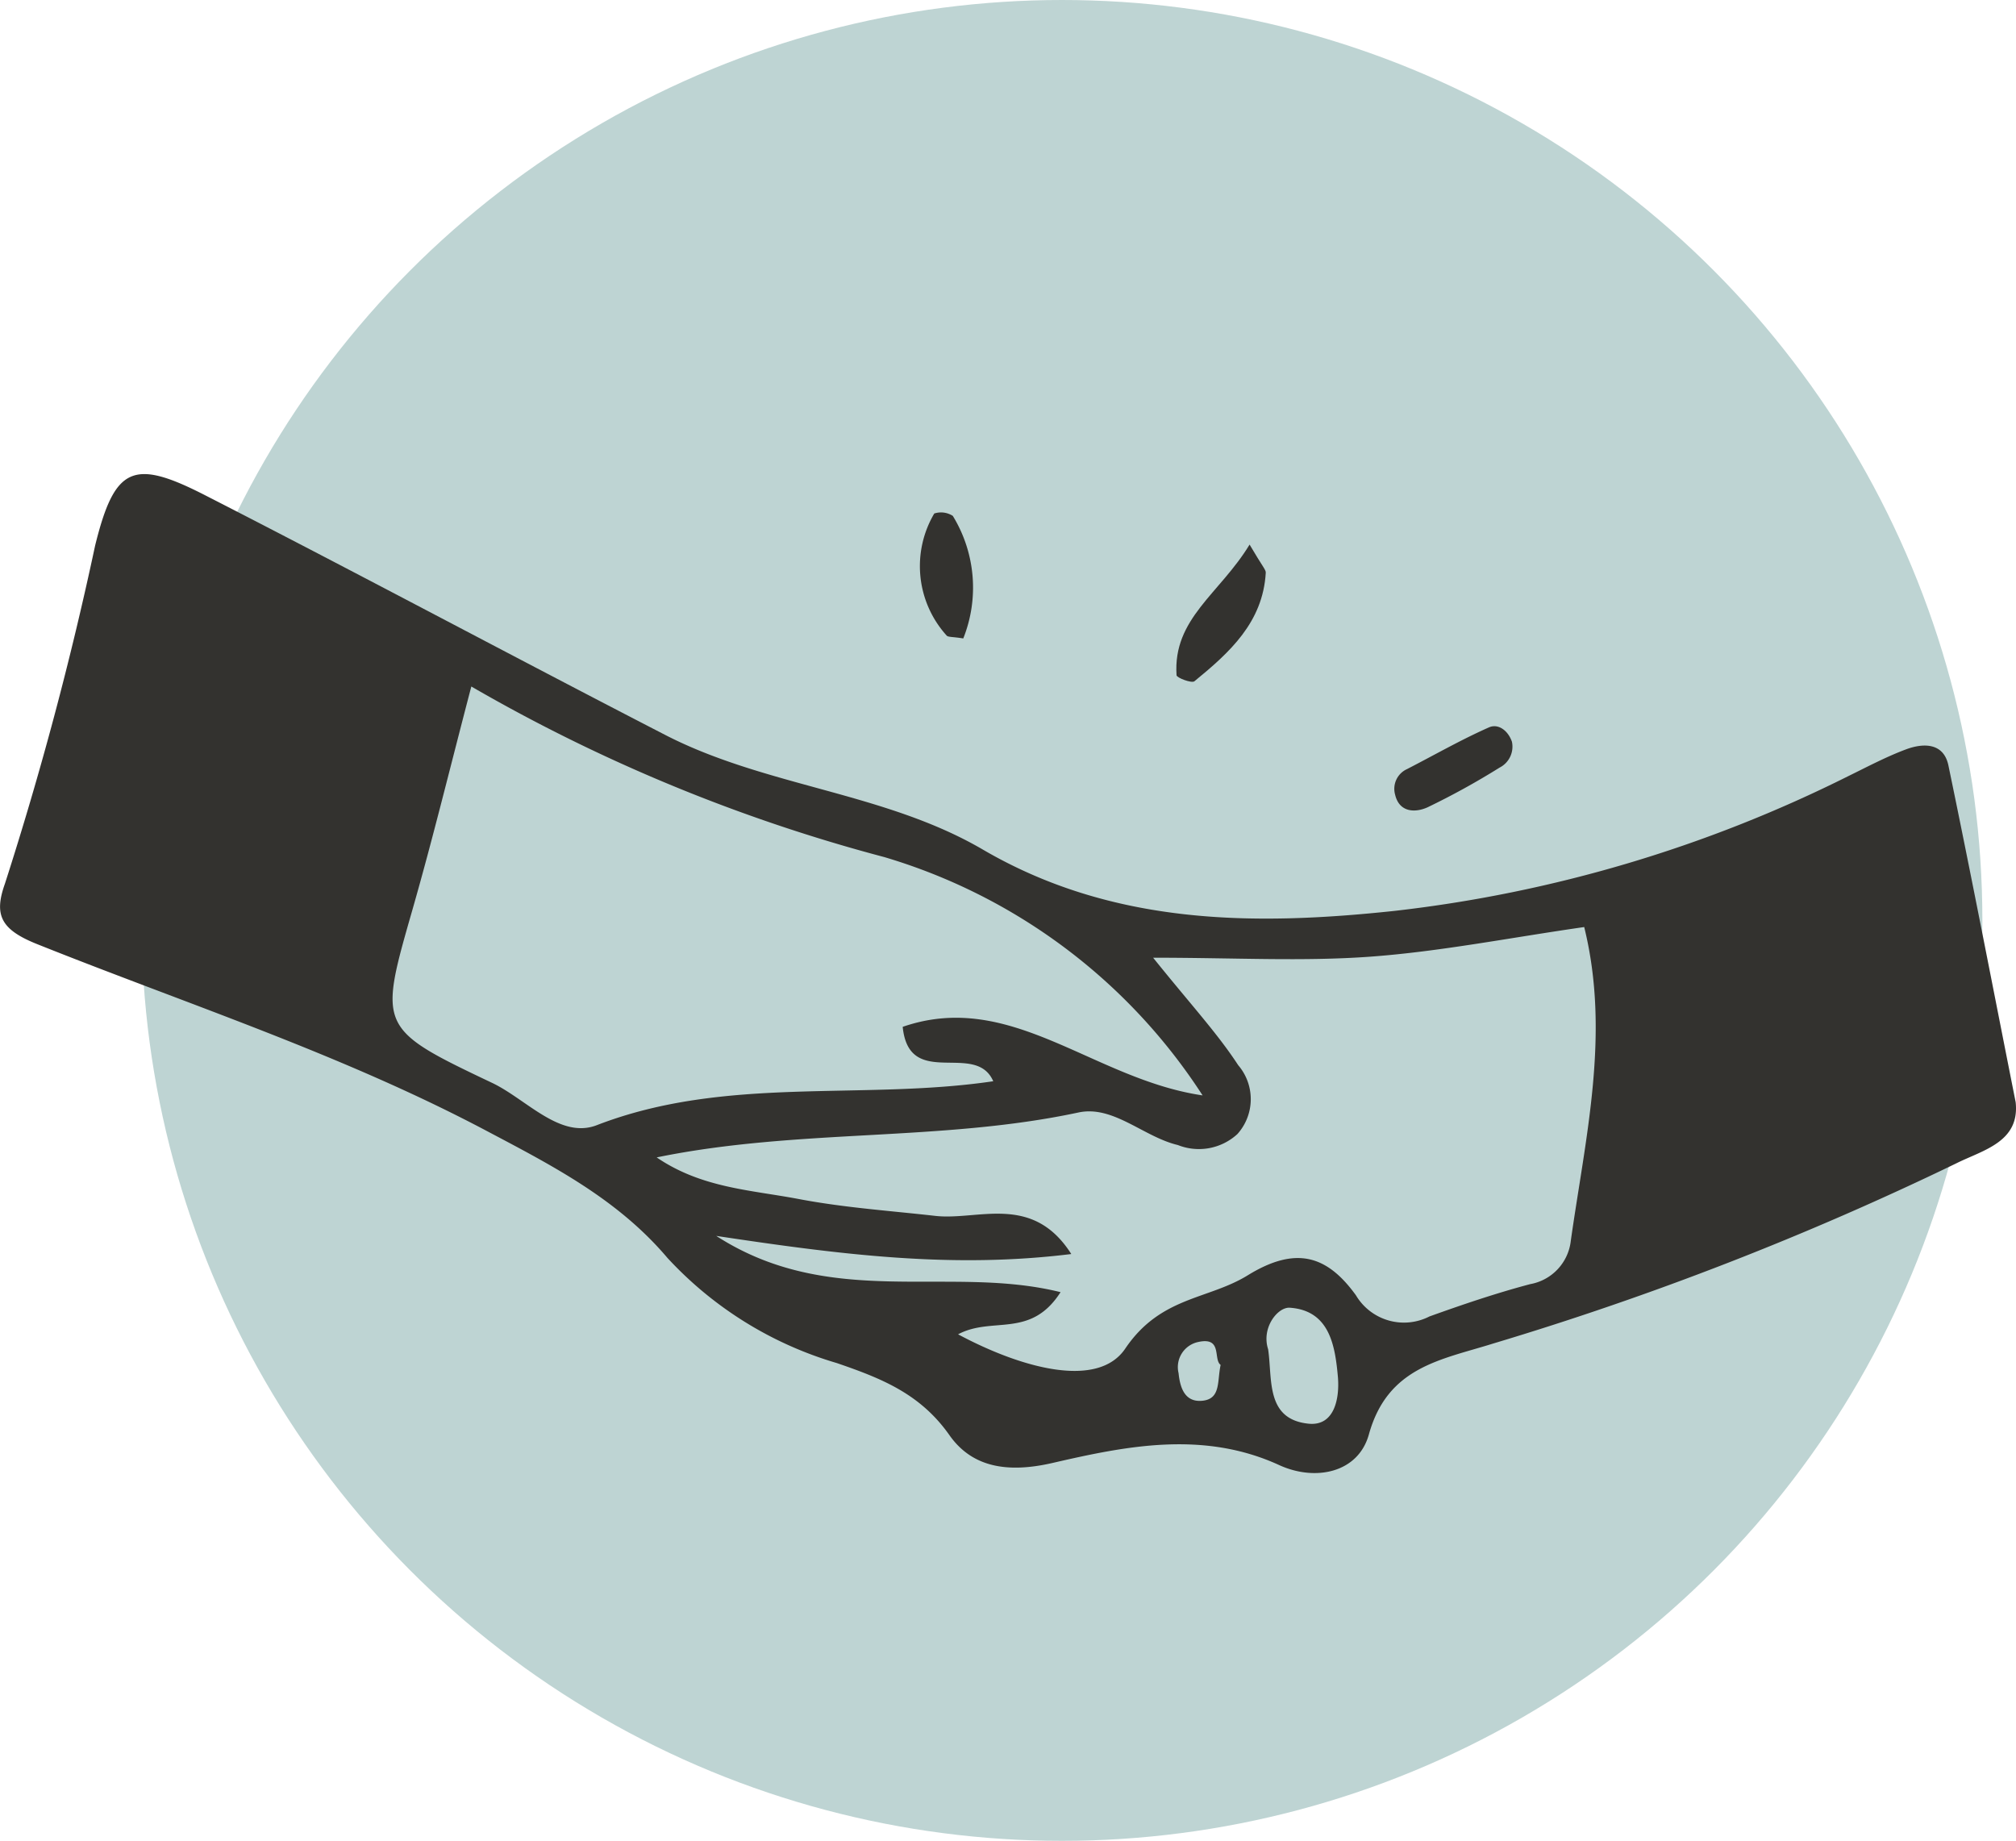 <svg xmlns="http://www.w3.org/2000/svg" width="84.6" height="77.251" viewBox="0 0 84.6 77.251"><defs><style>.a{fill:#bed4d3;}.b{fill:#33322f;}</style></defs><g transform="translate(-768.635 -2609.656)"><circle class="a" cx="38.625" cy="38.625" r="38.625" transform="translate(774.574 2609.656)"/><path class="b" d="M853.221,2655.909c.18,1.675-1.371,2.007-2.493,2.567a130.921,130.921,0,0,1-19.434,7.561c-2.185.686-4.425.97-5.215,3.815-.449,1.615-2.25,1.98-3.765,1.285-3.183-1.46-6.427-.8-9.5-.091-1.936.447-3.4.168-4.338-1.166-1.228-1.746-2.87-2.386-4.716-3.021a15.685,15.685,0,0,1-7.117-4.416c-2.092-2.471-4.833-3.873-7.59-5.331-6.043-3.2-12.539-5.309-18.857-7.835-1.529-.611-1.823-1.221-1.355-2.535a144.887,144.887,0,0,0,3.784-14.183c.823-3.346,1.607-3.663,4.631-2.113,6.451,3.3,12.842,6.725,19.284,10.046,4.233,2.183,9.214,2.407,13.334,4.813,5.456,3.186,11.389,3.205,17.265,2.578a56.929,56.929,0,0,0,19.062-5.659c.8-.392,1.588-.811,2.418-1.121.738-.276,1.582-.277,1.78.676C851.366,2646.43,852.266,2651.1,853.221,2655.909Zm-44.381,9.741c2.672,1.431,5.866,2.3,7.015.6,1.482-2.194,3.467-2.046,5.14-3.076,2.045-1.259,3.346-.813,4.54.837a2.344,2.344,0,0,0,3.086.889c1.392-.5,2.8-.978,4.232-1.357a2.082,2.082,0,0,0,1.7-1.821c.617-4.354,1.665-8.7.562-13.163-3.148.452-6.041,1.027-8.961,1.242-2.832.208-5.692.045-9.129.045,1.58,1.966,2.69,3.162,3.57,4.51a2.192,2.192,0,0,1-.032,2.889,2.388,2.388,0,0,1-2.5.462c-1.436-.339-2.706-1.679-4.171-1.366-5.791,1.238-11.762.667-17.7,1.885,1.888,1.288,3.951,1.364,5.963,1.747,1.912.363,3.821.491,5.736.708,1.8.2,4.07-.959,5.7,1.6-5,.617-9.607.037-14.9-.761,4.814,3.106,9.771,1.2,14.45,2.361C811.88,2665.847,810.286,2664.881,808.84,2665.65Zm10.261-10.026a24.048,24.048,0,0,0-13.354-10,70.628,70.628,0,0,1-17.333-7.159c-.878,3.345-1.609,6.355-2.461,9.331-1.425,4.975-1.482,5.017,3.328,7.3,1.441.683,2.856,2.375,4.4,1.777,5.41-2.091,11.1-1.025,16.635-1.843-.741-1.705-3.532.377-3.8-2.283C811.066,2651.172,814.494,2654.946,819.1,2655.624Zm2.75,10.653c.185,1.263-.112,2.941,1.7,3.124,1.1.11,1.3-1.092,1.229-1.952-.117-1.309-.341-2.8-2.021-2.915C822.256,2664.5,821.558,2665.372,821.851,2666.277Zm-1.993.657c-.32-.231.087-1.18-.926-.965a1.077,1.077,0,0,0-.839,1.312c.06.586.248,1.241,1.014,1.155S819.708,2667.614,819.858,2666.934Z"/><path class="b" d="M821.073,2632.509c.539.922.686,1.055.679,1.179-.119,2.088-1.526,3.356-2.994,4.557-.115.094-.742-.144-.75-.253C817.85,2635.612,819.814,2634.581,821.073,2632.509Z"/><path class="b" d="M832.082,2640.782a.986.986,0,0,1-.518,1.086,31.416,31.416,0,0,1-3.024,1.667c-.495.224-1.181.236-1.361-.535a.908.908,0,0,1,.5-1.069c1.144-.588,2.264-1.231,3.439-1.751C831.513,2640.006,831.922,2640.319,832.082,2640.782Z"/><path class="b" d="M809.058,2636.448c-.446-.074-.639-.049-.7-.124a4.342,4.342,0,0,1-.517-5.119.916.916,0,0,1,.778.1A5.758,5.758,0,0,1,809.058,2636.448Z"/></g></svg>